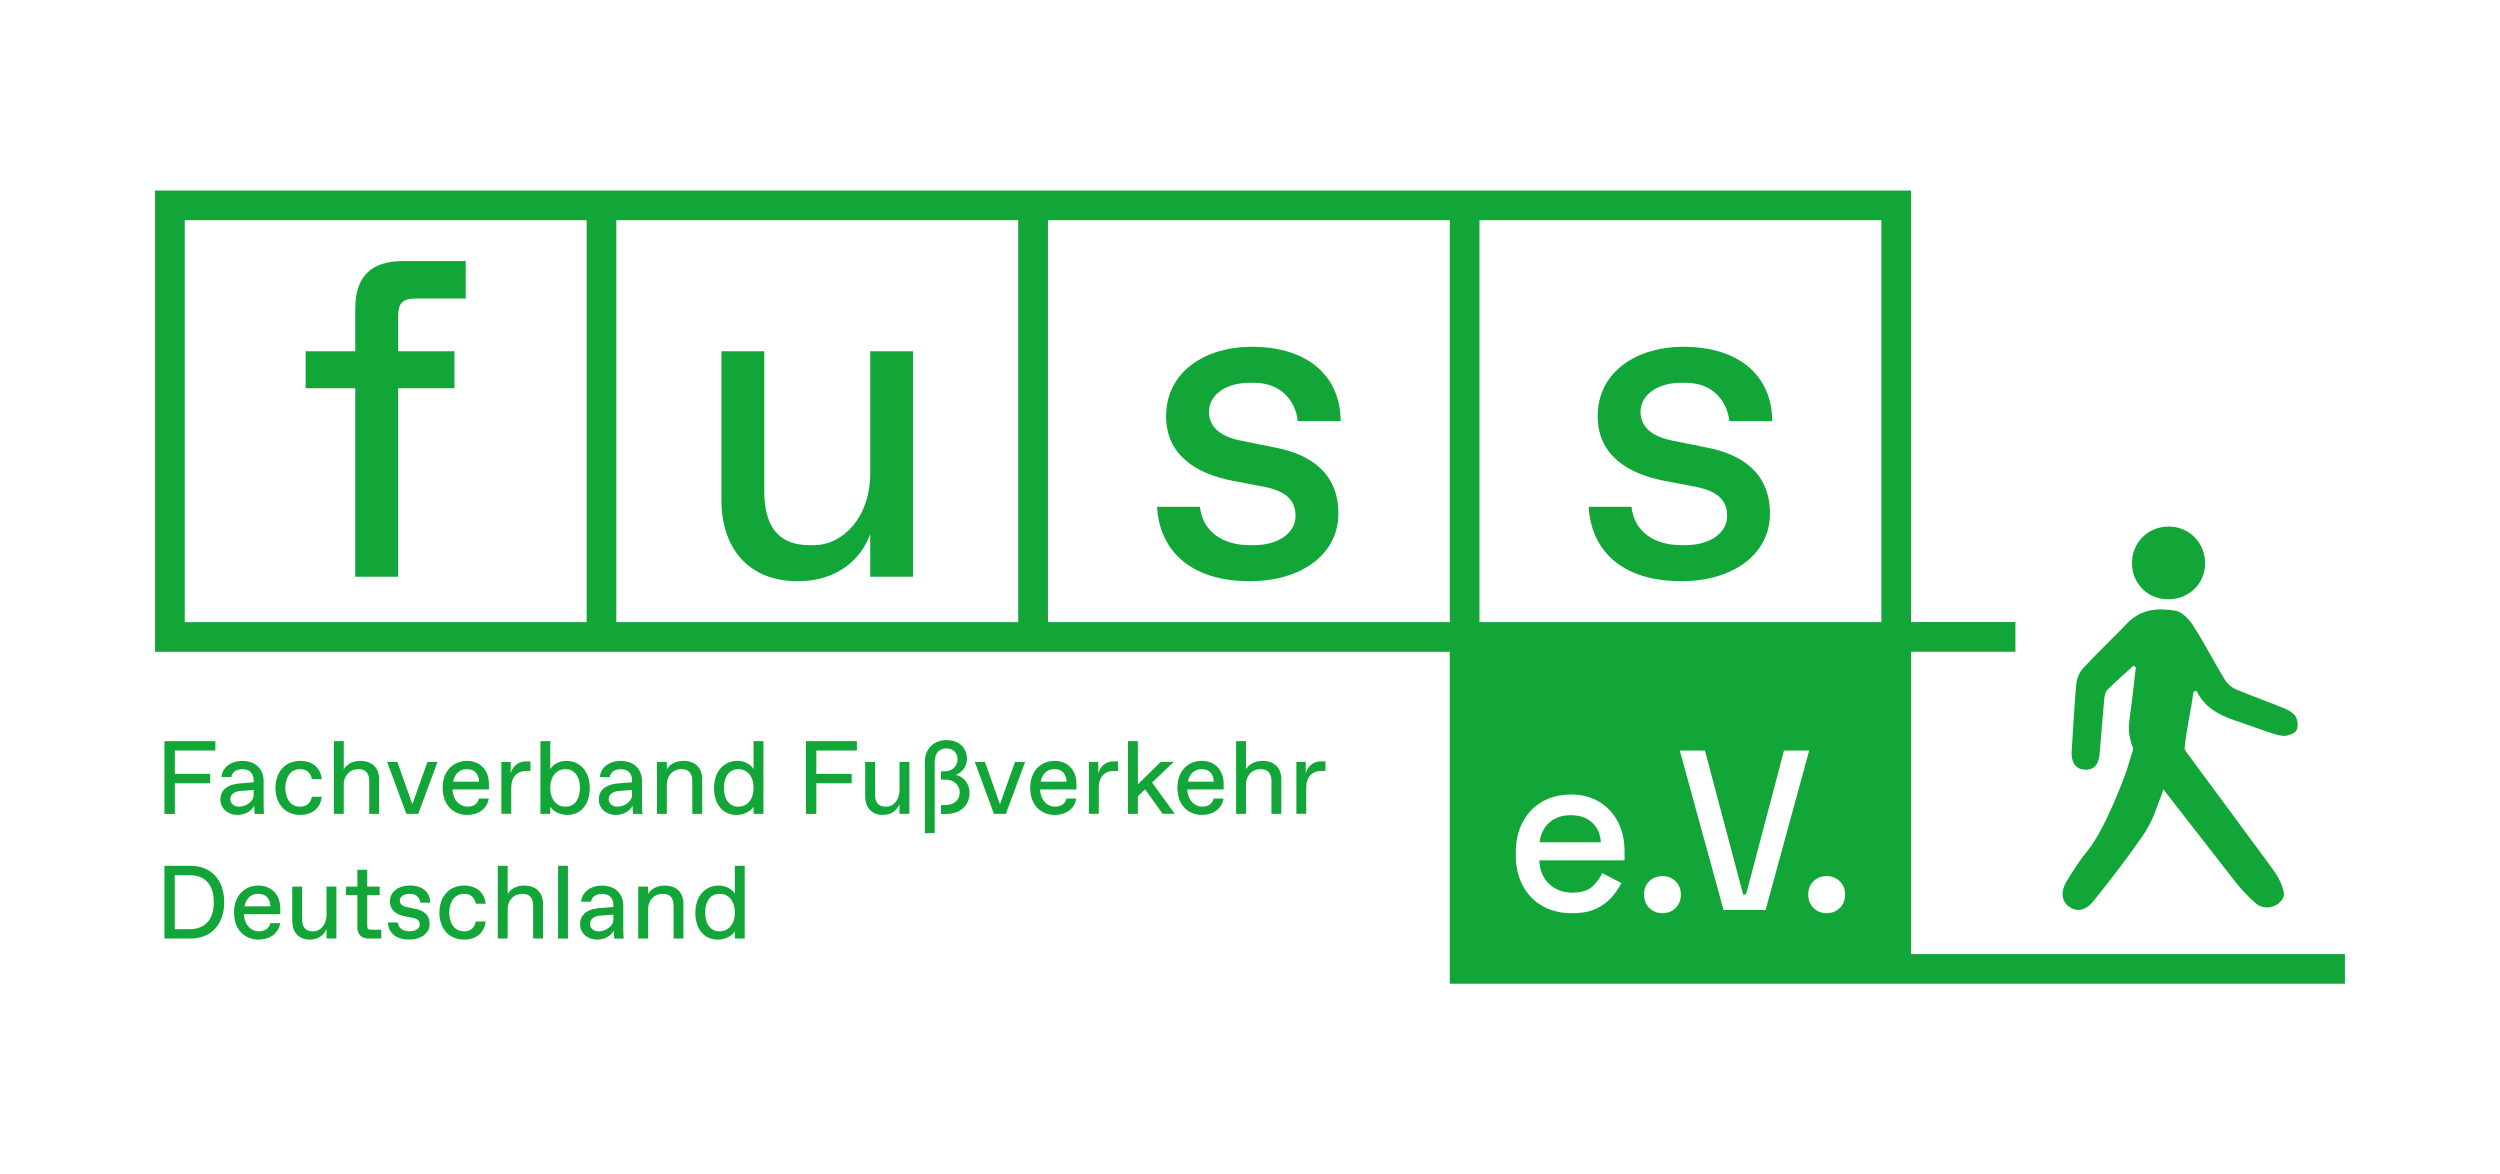 <?xml version="1.0" encoding="UTF-8"?>
<svg xmlns="http://www.w3.org/2000/svg" id="Capa_1" viewBox="0 0 499.49 234.61">
  <defs>
    <style>.cls-1{fill:#12a638;}</style>
  </defs>
  <g>
    <path class="cls-1" d="m70.98,77.57h-9.91v-7.39h9.91v-8.56c0-6.31,3.15-9.46,9.46-9.46h12.61v7.48h-9.91c-2.7,0-3.6.9-3.6,3.6v6.94h11.26v7.39h-11.26v37.66h-8.56v-37.66Z"></path>
    <path class="cls-1" d="m182.43,115.23h-8.56v-8.56c-1.71,4.96-6.58,9.46-14.41,9.46-10.09,0-15.32-6.76-15.32-16.22v-29.73h8.56v27.93c0,7.21,2.97,10.81,9.01,10.81h.9c5.68,0,11.26-5.41,11.26-14.41v-24.33h8.56v45.05Z"></path>
    <path class="cls-1" d="m231.18,101.26h8.56c.54,5.05,4.68,7.66,9.91,7.66h.9c4.6,0,8.29-2.25,8.29-5.86,0-2.88-1.62-4.86-6.13-5.77l-6.58-1.26c-7.3-1.44-13.15-5.22-13.15-12.88,0-9.01,8.02-13.87,17.03-13.87,11.8,0,17.84,6.31,17.84,14.86h-8.56c-.45-4.05-3.33-7.66-8.74-7.66h-.9c-4.96,0-8.11,2.61-8.11,5.77,0,2.7,1.8,4.87,6.31,5.77l7.12,1.44c6.85,1.35,12.43,5.05,12.43,13.15s-7.3,13.51-17.75,13.51c-11.98,0-18.02-6.31-18.47-14.87Z"></path>
    <path class="cls-1" d="m317.41,101.26h8.56c.54,5.05,4.68,7.66,9.91,7.66h.9c4.6,0,8.29-2.25,8.29-5.86,0-2.88-1.62-4.86-6.13-5.77l-6.58-1.26c-7.3-1.44-13.15-5.22-13.15-12.88,0-9.01,8.02-13.87,17.03-13.87,11.8,0,17.84,6.31,17.84,14.86h-8.56c-.45-4.05-3.33-7.66-8.74-7.66h-.9c-4.96,0-8.11,2.61-8.11,5.77,0,2.7,1.8,4.87,6.31,5.77l7.12,1.44c6.85,1.35,12.43,5.05,12.43,13.15s-7.3,13.51-17.75,13.51c-11.98,0-18.02-6.31-18.47-14.87Z"></path>
    <g>
      <path class="cls-1" d="m381.82,190.61v-60.39h20.85v-5.93h-20.85V38.07H30.98v92.16h258.68v66.32h178.85v-5.93h-86.69ZM117.21,124.3H36.91V44h80.3v80.3Zm86.23,0h-80.3V44h80.3v80.3Zm86.23,0h-80.29V44h80.29v80.3Zm34.9,47.59h-17.01c.06,1.97.71,3.54,1.95,4.71,1.24,1.17,2.79,1.75,4.65,1.75,1.73,0,3.04-.39,3.93-1.18.88-.79,1.56-1.7,2.04-2.73l3.82,2c-.42.85-1.03,1.74-1.82,2.69-.79.94-1.83,1.73-3.12,2.37-1.29.64-2.93.96-4.94.96-2.24,0-4.2-.48-5.88-1.43s-2.99-2.3-3.93-4.05-1.41-3.77-1.41-6.08v-.55c0-2.34.46-4.38,1.39-6.12.93-1.74,2.22-3.1,3.88-4.05,1.66-.96,3.58-1.43,5.77-1.43s3.99.48,5.59,1.43,2.85,2.28,3.75,3.98c.9,1.7,1.35,3.68,1.35,5.96v1.78Zm10.21,9.51c-.7.7-1.58,1.05-2.63,1.05s-1.92-.35-2.63-1.05-1.05-1.59-1.05-2.68.35-1.98,1.05-2.66c.7-.68,1.58-1.02,2.63-1.02s1.92.35,2.63,1.05c.7.7,1.05,1.58,1.05,2.64s-.35,1.99-1.05,2.68Zm9.58.41l-8.75-31.86h5.03l7.63,28.76h.58l7.59-28.76h5.03l-8.71,31.86h-8.4Zm23.23-.41c-.7.7-1.58,1.05-2.63,1.05s-1.92-.35-2.63-1.05-1.05-1.59-1.05-2.68.35-1.98,1.05-2.66c.7-.68,1.58-1.02,2.63-1.02s1.92.35,2.63,1.05,1.06,1.58,1.06,2.64-.35,1.99-1.06,2.68Zm8.3-57.1h-80.3V44h80.3v80.3Z"></path>
      <path class="cls-1" d="m313.83,162.87c-1.73,0-3.15.48-4.24,1.43-1.09.96-1.76,2.28-2,3.98h12.26c-.12-1.7-.72-3.03-1.8-3.98-1.08-.96-2.48-1.43-4.22-1.43Z"></path>
    </g>
  </g>
  <g>
    <path class="cls-1" d="m32.85,148.08h10.18v1.87h-8.1v4.67h7.06v1.87h-7.06v6.13h-2.08v-14.54Z"></path>
    <path class="cls-1" d="m50.89,162.61c-.1-.52-.1-1.56-.1-1.66-.42.93-1.66,1.87-3.32,1.87-1.97,0-3.43-1.31-3.43-3.07,0-2.37,2.1-3.07,3.78-3.22l2.87-.23v-.33c0-1.45-.83-2.28-2.18-2.28h-.1c-1.12,0-2.06.52-2.18,1.56h-1.97c.12-1.91,1.85-3.22,4.19-3.22,2.76,0,4.22,1.83,4.22,3.95v4.36c0,.62,0,1.56.1,2.28h-1.87Zm-2.8-4.59c-1.2.1-2.08.68-2.08,1.64,0,.85.71,1.5,1.66,1.5h.21c1.25,0,2.8-1.04,2.8-2.28v-1.06l-2.6.21Z"></path>
    <path class="cls-1" d="m55.04,157.42c0-3.05,1.79-5.4,4.98-5.4,2.37,0,4.05,1.39,4.26,3.63h-1.97c-.19-1.14-1.02-1.97-2.18-1.97h-.21c-1.97,0-2.91,1.76-2.91,3.74s.94,3.74,2.91,3.74h.21c1.16,0,1.99-.83,2.18-1.97h1.97c-.21,2.24-1.89,3.63-4.26,3.63-3.2,0-4.98-2.35-4.98-5.4Z"></path>
    <path class="cls-1" d="m68.68,162.61h-1.97v-14.54h1.97v5.61c.62-.93,1.66-1.66,3.32-1.66,2.39,0,3.74,1.45,3.74,3.63v6.96h-1.97v-6.54c0-1.45-.62-2.39-2.08-2.39h-.21c-1.45,0-2.8,1.14-2.8,3.12v5.81Z"></path>
    <path class="cls-1" d="m81.19,162.61l-3.84-10.38h2.03l3.01,8.45,3.01-8.45h2.01l-3.84,10.38h-2.39Z"></path>
    <path class="cls-1" d="m93.34,162.82c-2.58,0-4.9-1.79-4.9-5.42s2.39-5.38,4.84-5.38c2.7,0,4.4,1.87,4.4,4.57v1.14h-7.27c.12,2.37,1.64,3.43,2.93,3.43h.12c1.04,0,2.01-.52,2.22-1.62h1.97c-.33,2.14-2.16,3.28-4.32,3.28Zm-2.8-6.65h5.17c-.08-1.81-1.16-2.49-2.33-2.49h-.21c-1.06,0-2.26.64-2.64,2.49Z"></path>
    <path class="cls-1" d="m100.17,152.23h1.87v2.28c.42-1.56,1.66-2.39,3.01-2.39h.93v1.91h-.83c-1.87,0-3.01,1.25-3.01,3.32v5.25h-1.97v-10.38Z"></path>
    <path class="cls-1" d="m113.37,162.82c-1.45,0-2.91-.73-3.43-1.66v1.45h-1.97v-14.54h1.97v5.61c.52-.93,1.77-1.66,3.22-1.66,2.6,0,4.67,1.97,4.67,5.4s-1.87,5.4-4.47,5.4Zm-.52-1.66h.21c1.56,0,2.8-1.25,2.8-3.74s-1.25-3.74-2.8-3.74h-.21c-1.46,0-2.91,1.25-2.91,3.74s1.45,3.74,2.91,3.74Z"></path>
    <path class="cls-1" d="m126.49,162.61c-.1-.52-.1-1.56-.1-1.66-.42.93-1.66,1.87-3.32,1.87-1.97,0-3.43-1.31-3.43-3.07,0-2.37,2.1-3.07,3.78-3.22l2.87-.23v-.33c0-1.45-.83-2.28-2.18-2.28h-.1c-1.12,0-2.06.52-2.18,1.56h-1.97c.12-1.91,1.85-3.22,4.19-3.22,2.76,0,4.22,1.83,4.22,3.95v4.36c0,.62,0,1.56.1,2.28h-1.87Zm-2.8-4.59c-1.2.1-2.08.68-2.08,1.64,0,.85.71,1.5,1.66,1.5h.21c1.25,0,2.8-1.04,2.8-2.28v-1.06l-2.6.21Z"></path>
    <path class="cls-1" d="m133.23,162.61h-1.97v-10.38h1.97v1.45c.62-.93,1.66-1.66,3.32-1.66,2.39,0,3.74,1.45,3.74,3.63v6.96h-1.97v-6.54c0-1.45-.62-2.39-2.08-2.39h-.21c-1.45,0-2.8,1.14-2.8,3.12v5.81Z"></path>
    <path class="cls-1" d="m142.67,157.42c0-3.43,2.08-5.4,4.67-5.4,1.45,0,2.7.73,3.22,1.66v-5.61h1.97v14.54h-1.97v-1.45c-.52.93-1.97,1.66-3.43,1.66-2.6,0-4.47-1.97-4.47-5.4Zm7.89,0c0-2.49-1.45-3.74-2.91-3.74h-.21c-1.56,0-2.8,1.25-2.8,3.74s1.25,3.74,2.8,3.74h.21c1.45,0,2.91-1.25,2.91-3.74Z"></path>
    <path class="cls-1" d="m161.02,148.08h10.18v1.87h-8.1v4.67h7.06v1.87h-7.06v6.13h-2.08v-14.54Z"></path>
    <path class="cls-1" d="m181.68,162.61h-1.97v-1.97c-.4,1.14-1.52,2.18-3.32,2.18-2.33,0-3.53-1.56-3.53-3.74v-6.85h1.97v6.44c0,1.66.68,2.49,2.08,2.49h.21c1.31,0,2.6-1.25,2.6-3.32v-5.61h1.97v10.38Z"></path>
    <path class="cls-1" d="m188,160.85h.81c1.87,0,2.93-1.06,2.93-2.51,0-1.66-1.35-2.57-2.8-2.57h-.94v-1.66h.83c1.45,0,2.49-1.14,2.49-2.39s-.87-2.18-2.12-2.18h-.21c-1.25,0-2.24.87-2.24,2.74v14.18h-1.97v-14.29c0-2.39,1.62-4.3,4.32-4.3s4.09,1.74,4.09,3.72c0,1.77-1.25,2.93-2.28,3.24,1.14.1,2.8,1.39,2.8,3.57,0,2.49-1.81,4.22-4.61,4.22h-1.1v-1.76Z"></path>
    <path class="cls-1" d="m198.59,162.61l-3.84-10.38h2.03l3.01,8.45,3.01-8.45h2.01l-3.84,10.38h-2.39Z"></path>
    <path class="cls-1" d="m210.73,162.82c-2.58,0-4.9-1.79-4.9-5.42s2.39-5.38,4.84-5.38c2.7,0,4.4,1.87,4.4,4.57v1.14h-7.27c.12,2.37,1.64,3.43,2.93,3.43h.12c1.04,0,2.01-.52,2.22-1.62h1.97c-.33,2.14-2.16,3.28-4.32,3.28Zm-2.8-6.65h5.17c-.08-1.81-1.16-2.49-2.33-2.49h-.21c-1.06,0-2.26.64-2.64,2.49Z"></path>
    <path class="cls-1" d="m217.56,152.23h1.87v2.28c.42-1.56,1.66-2.39,3.01-2.39h.93v1.91h-.83c-1.87,0-3.01,1.25-3.01,3.32v5.25h-1.97v-10.38Z"></path>
    <path class="cls-1" d="m228.77,157.71l-1.43,1.39v3.51h-1.97v-14.54h1.97v8.64l4.57-4.49h2.6l-4.32,4.13,4.53,6.25h-2.43l-3.51-4.9Z"></path>
    <path class="cls-1" d="m240.14,162.82c-2.58,0-4.9-1.79-4.9-5.42s2.39-5.38,4.84-5.38c2.7,0,4.4,1.87,4.4,4.57v1.14h-7.27c.12,2.37,1.64,3.43,2.93,3.43h.12c1.04,0,2.01-.52,2.22-1.62h1.97c-.33,2.14-2.16,3.28-4.32,3.28Zm-2.8-6.65h5.17c-.08-1.81-1.16-2.49-2.33-2.49h-.21c-1.06,0-2.26.64-2.64,2.49Z"></path>
    <path class="cls-1" d="m248.94,162.61h-1.97v-14.54h1.97v5.61c.62-.93,1.66-1.66,3.32-1.66,2.39,0,3.74,1.45,3.74,3.63v6.96h-1.97v-6.54c0-1.45-.62-2.39-2.08-2.39h-.21c-1.45,0-2.8,1.14-2.8,3.12v5.81Z"></path>
    <path class="cls-1" d="m259.01,152.23h1.87v2.28c.42-1.56,1.66-2.39,3.01-2.39h.93v1.91h-.83c-1.87,0-3.01,1.25-3.01,3.32v5.25h-1.97v-10.38Z"></path>
    <path class="cls-1" d="m32.85,172.98h5.19c4.05,0,6.75,2.7,6.75,7.27s-2.7,7.27-6.75,7.27h-5.19v-14.54Zm4.98,12.67c3.12,0,4.88-1.87,4.88-5.4s-1.76-5.4-4.88-5.4h-2.91v10.8h2.91Z"></path>
    <path class="cls-1" d="m51.66,187.73c-2.58,0-4.9-1.79-4.9-5.42s2.39-5.38,4.84-5.38c2.7,0,4.4,1.87,4.4,4.57v1.14h-7.27c.12,2.37,1.64,3.43,2.93,3.43h.12c1.04,0,2.01-.52,2.22-1.62h1.97c-.33,2.14-2.16,3.28-4.32,3.28Zm-2.8-6.65h5.17c-.08-1.81-1.16-2.49-2.33-2.49h-.21c-1.06,0-2.26.64-2.64,2.49Z"></path>
    <path class="cls-1" d="m67.21,187.52h-1.97v-1.97c-.39,1.14-1.52,2.18-3.32,2.18-2.33,0-3.53-1.56-3.53-3.74v-6.85h1.97v6.44c0,1.66.68,2.49,2.08,2.49h.21c1.31,0,2.59-1.25,2.59-3.32v-5.61h1.97v10.38Z"></path>
    <path class="cls-1" d="m76.17,187.52h-2.49c-1.45,0-2.28-.83-2.28-2.28v-6.4h-2.28v-1.7h2.28v-3.36h1.97v3.36h2.49v1.7h-2.49v6.09c0,.62.21.83.83.83h1.97v1.76Z"></path>
    <path class="cls-1" d="m77.5,184.3h1.97c.12,1.16,1.08,1.76,2.28,1.76h.21c1.06,0,1.91-.52,1.91-1.35,0-.66-.37-1.12-1.41-1.33l-1.52-.29c-1.68-.33-3.03-1.2-3.03-2.97,0-2.08,1.85-3.2,3.93-3.2,2.72,0,4.11,1.45,4.11,3.43h-1.97c-.1-.93-.77-1.76-2.02-1.76h-.21c-1.14,0-1.87.6-1.87,1.33,0,.62.42,1.12,1.45,1.33l1.64.33c1.58.31,2.87,1.16,2.87,3.03s-1.68,3.11-4.09,3.11c-2.76,0-4.15-1.45-4.26-3.43Z"></path>
    <path class="cls-1" d="m87.79,182.33c0-3.05,1.79-5.4,4.98-5.4,2.37,0,4.05,1.39,4.26,3.63h-1.97c-.19-1.14-1.02-1.97-2.18-1.97h-.21c-1.97,0-2.91,1.76-2.91,3.74s.94,3.74,2.91,3.74h.21c1.16,0,1.99-.83,2.18-1.97h1.97c-.21,2.24-1.89,3.63-4.26,3.63-3.2,0-4.98-2.35-4.98-5.4Z"></path>
    <path class="cls-1" d="m101.43,187.52h-1.97v-14.54h1.97v5.61c.62-.93,1.66-1.66,3.32-1.66,2.39,0,3.74,1.45,3.74,3.63v6.96h-1.97v-6.54c0-1.45-.62-2.39-2.08-2.39h-.21c-1.45,0-2.8,1.14-2.8,3.12v5.81Z"></path>
    <path class="cls-1" d="m111.5,172.98h1.97v14.54h-1.97v-14.54Z"></path>
    <path class="cls-1" d="m122.75,187.52c-.1-.52-.1-1.56-.1-1.66-.42.94-1.66,1.87-3.32,1.87-1.97,0-3.43-1.31-3.43-3.07,0-2.37,2.1-3.07,3.78-3.22l2.87-.23v-.33c0-1.45-.83-2.28-2.18-2.28h-.1c-1.12,0-2.06.52-2.18,1.56h-1.97c.12-1.91,1.85-3.22,4.19-3.22,2.76,0,4.22,1.83,4.22,3.95v4.36c0,.62,0,1.56.1,2.28h-1.87Zm-2.8-4.59c-1.2.1-2.08.68-2.08,1.64,0,.85.71,1.5,1.66,1.5h.21c1.25,0,2.8-1.04,2.8-2.28v-1.06l-2.6.21Z"></path>
    <path class="cls-1" d="m129.49,187.52h-1.97v-10.38h1.97v1.45c.62-.93,1.66-1.66,3.32-1.66,2.39,0,3.74,1.45,3.74,3.63v6.96h-1.97v-6.54c0-1.45-.62-2.39-2.08-2.39h-.21c-1.45,0-2.8,1.14-2.8,3.12v5.81Z"></path>
    <path class="cls-1" d="m138.93,182.33c0-3.43,2.08-5.4,4.67-5.4,1.45,0,2.7.73,3.22,1.66v-5.61h1.97v14.54h-1.97v-1.45c-.52.93-1.97,1.66-3.43,1.66-2.6,0-4.47-1.97-4.47-5.4Zm7.89,0c0-2.49-1.45-3.74-2.91-3.74h-.21c-1.56,0-2.8,1.25-2.8,3.74s1.25,3.74,2.8,3.74h.21c1.45,0,2.91-1.25,2.91-3.74Z"></path>
  </g>
  <g>
    <path class="cls-1" d="m426.28,132.99c-1.75,1.6-3.55,3.16-5.23,4.83-.41.41-.57,1.2-.63,1.84-.34,3.65-.61,7.3-.92,10.95-.19,2.29-1.28,3.35-3.19,3.15-1.66-.17-2.54-1.54-2.4-3.66.3-4.47.51-8.96.92-13.42.1-1.09.6-2.35,1.34-3.14,2.85-3.08,5.91-5.95,8.81-8.99,2.76-2.89,6.27-3.15,9.76-2.51,1.34.25,2.71,1.8,3.53,3.09,2.21,3.46,4.09,7.13,6.22,10.65.5.82,1.38,1.58,2.26,1.95,3.16,1.34,6.42,2.47,9.6,3.78.86.35,1.84.89,2.29,1.63.43.71.58,1.93.25,2.67-.27.62-1.37,1.08-2.17,1.19-.84.12-1.77-.19-2.61-.45-1.5-.46-2.98-1-4.46-1.53-4.13-1.47-8.59-2.41-10.81-7-.2.07-.4.14-.6.21-.45,3.48-1.42,7.64-1.76,11.14-.05.53.56,1.18.95,1.71,5.55,7.53,11.07,14.96,16.6,22.5.78,1.07,1.52,2.25,1.93,3.5.52,1.58.63,2.29-.81,3.51-1.34.91-3.18,1.06-4.56-.19-1.44-1.3-2.8-2.71-3.99-4.23-6.29-8.01-12.48-16.09-18.78-24.08-2.03-2.57-2.83-5.33-2.34-8.57.51-3.38.84-6.79,1.25-10.19-.15-.11-.31-.22-.46-.33h0Z"></path>
    <path class="cls-1" d="m426.98,147.19c1.84,2.53,3.99,6.66,5.55,8.94.32.47-1.64,5.18-1.81,5.69-.63,1.91-1.66,3.82-2.78,5.42-3.08,4.41-6.36,8.69-9.74,12.87-1.59,1.96-3.43,2.12-4.91.96-1.42-1.11-1.63-3-.35-5.06,1.3-2.1,2.62-4.21,4.19-6.1,3.56-4.31,7.6-15.42,7.75-15.92.06-.2,2.09-6.8,2.09-6.8Z"></path>
    <path class="cls-1" d="m433.86,119.71c-4.08.35-7.49-2.47-7.87-6.5-.39-4.13,2.54-7.64,6.66-7.98,4.13-.35,7.59,2.62,7.9,6.76.3,4.04-2.59,7.37-6.69,7.72h0Z"></path>
  </g>
</svg>
